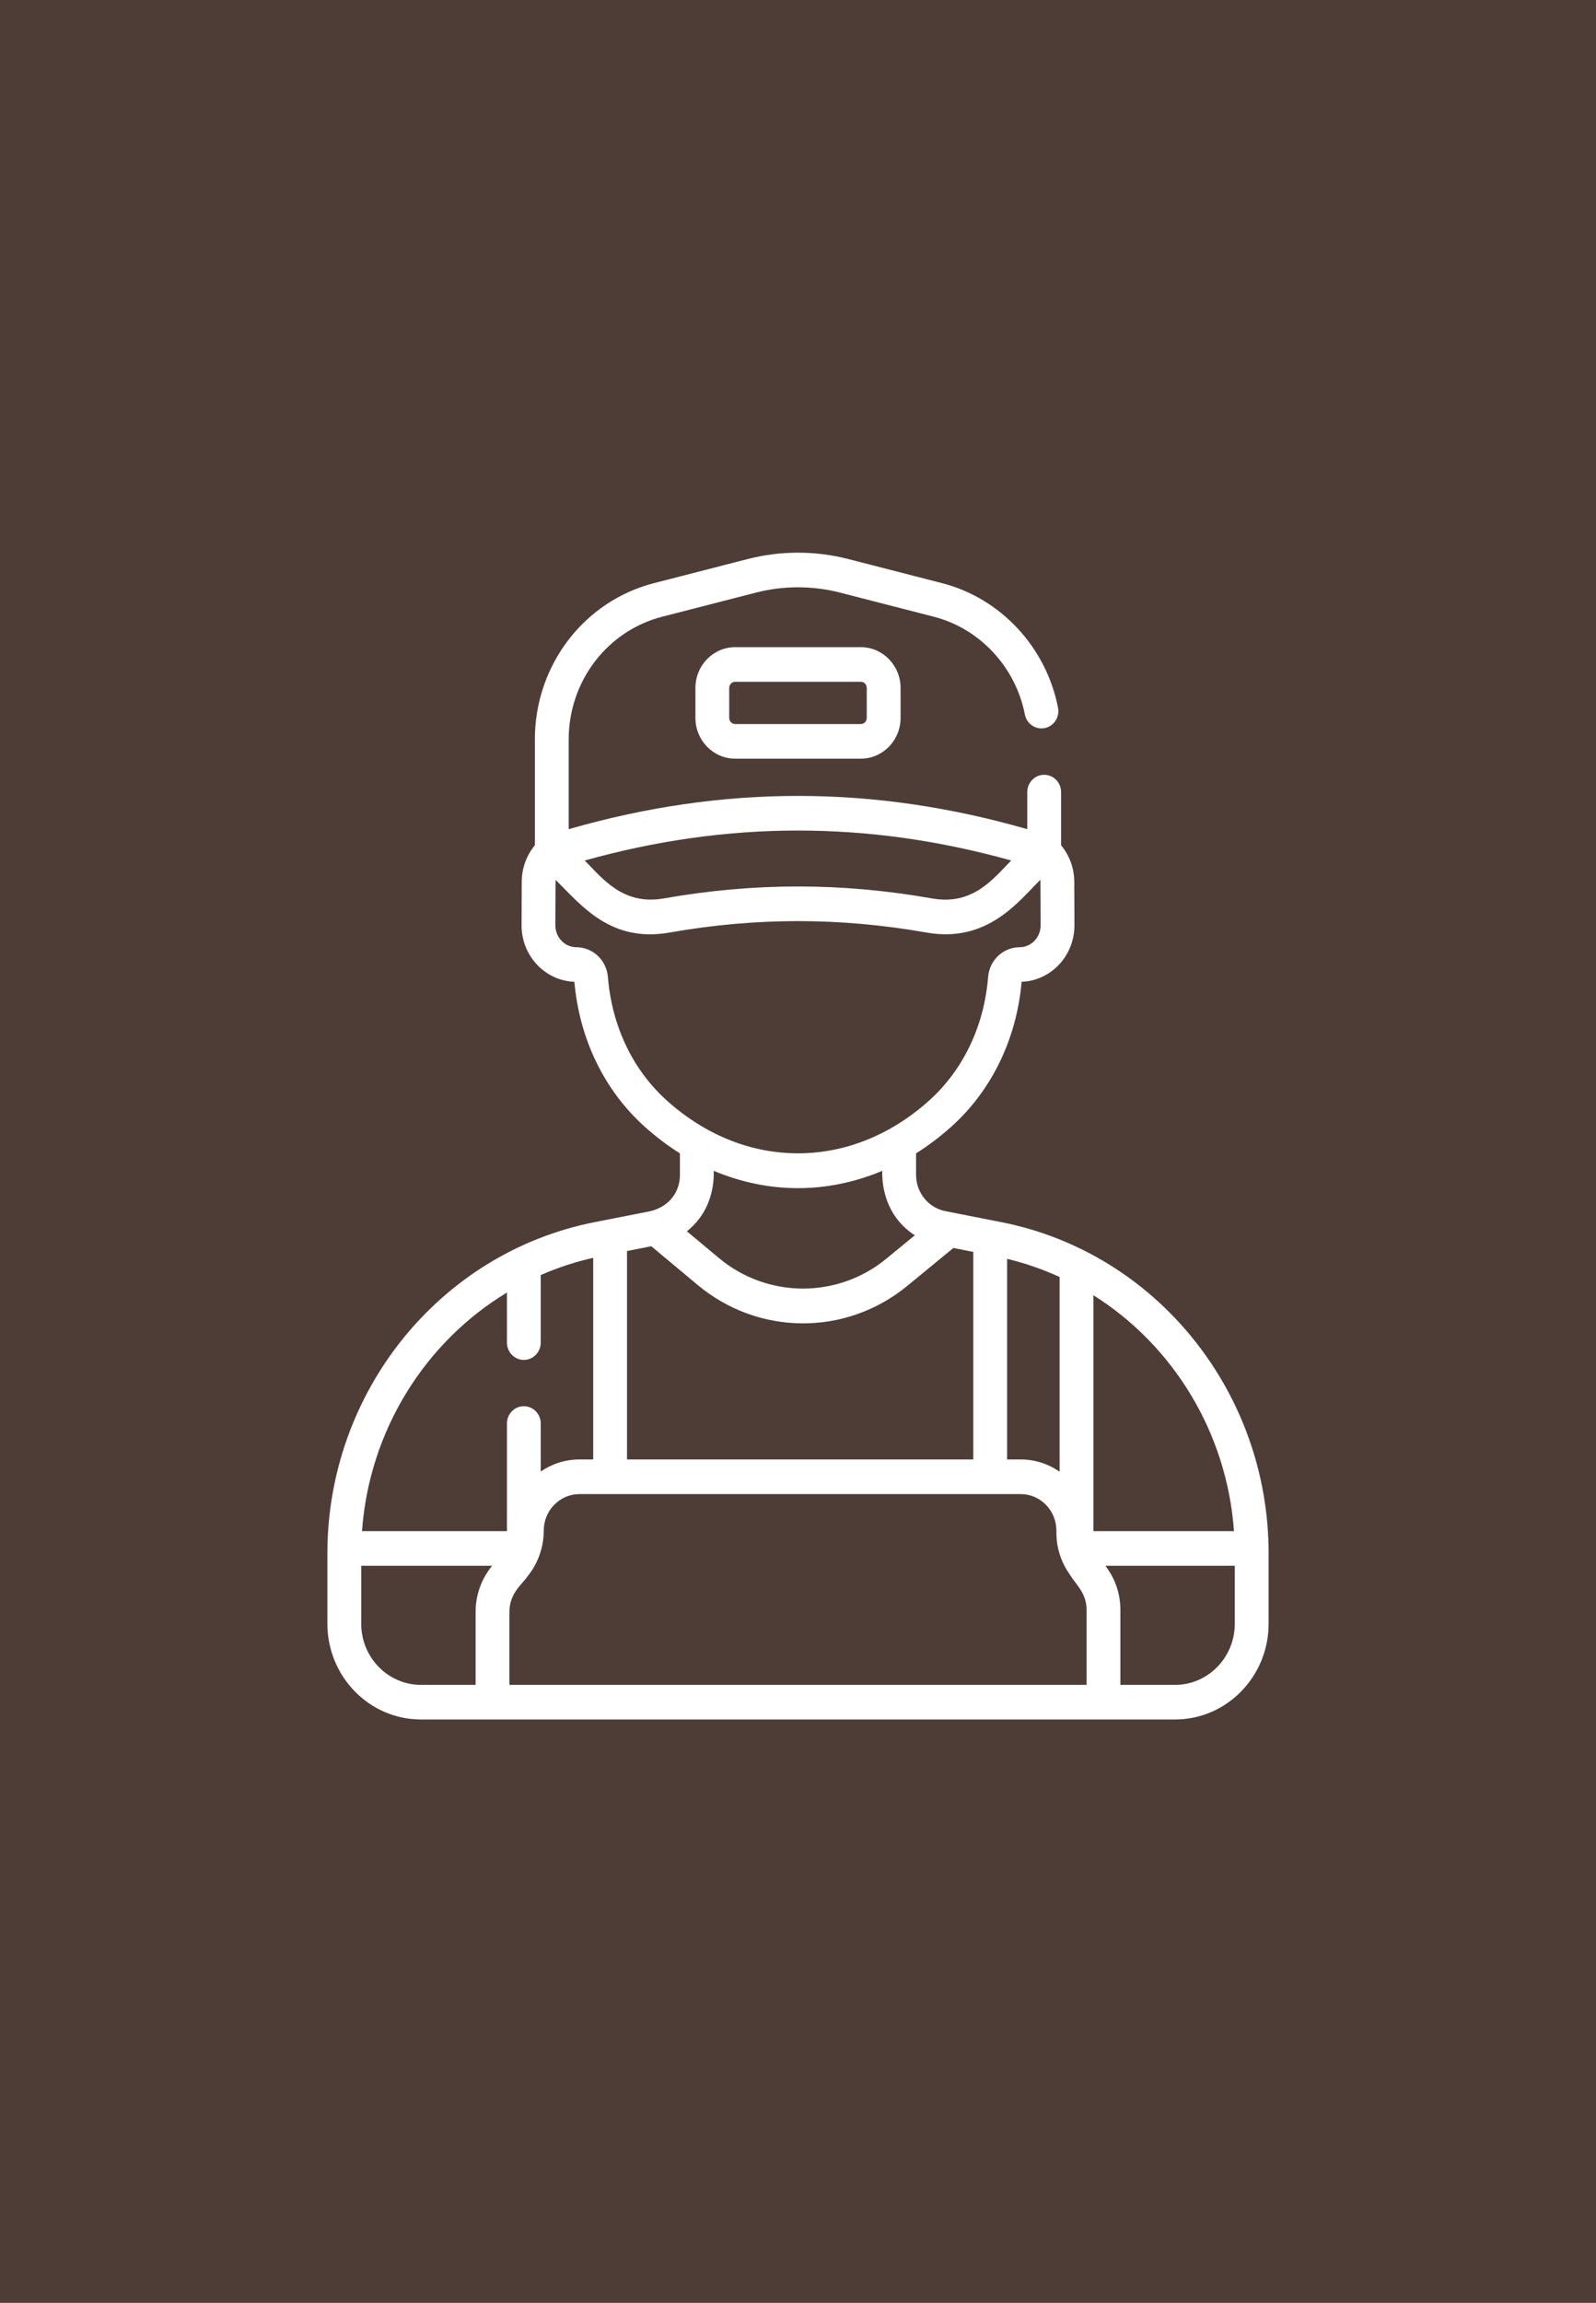 <?xml version="1.0" encoding="UTF-8"?> <svg xmlns="http://www.w3.org/2000/svg" width="52" height="75" viewBox="0 0 52 75" fill="none"><rect width="52" height="75" fill="#4E3D36"></rect><g clip-path="url(#clip0_791_581)"><path d="M32.627 39.804C32.258 39.731 31.256 39.534 30.799 39.444C30.247 39.335 29.847 38.84 29.847 38.265V37.563C30.246 37.312 30.631 37.021 31.001 36.689C32.312 35.51 33.122 33.837 33.286 31.975C34.244 31.941 35.011 31.125 35.007 30.129L35.001 28.716C34.999 28.278 34.845 27.858 34.572 27.529V25.797C34.572 25.486 34.326 25.234 34.021 25.234C33.717 25.234 33.47 25.486 33.47 25.797V27.005C28.451 25.561 23.548 25.561 18.529 27.005V24.082C18.529 22.19 19.782 20.546 21.576 20.085L24.635 19.299C25.528 19.07 26.472 19.07 27.365 19.299L30.424 20.085C31.923 20.471 33.088 21.721 33.392 23.27C33.452 23.576 33.742 23.773 34.04 23.712C34.339 23.651 34.532 23.354 34.472 23.049C34.086 21.075 32.602 19.483 30.692 18.992L27.634 18.206C26.565 17.931 25.435 17.931 24.366 18.206L21.308 18.992C19.023 19.579 17.427 21.672 17.427 24.082V27.529C17.154 27.859 17 28.278 16.999 28.716L16.993 30.129C16.989 31.125 17.756 31.941 18.714 31.975C18.878 33.837 19.688 35.51 20.999 36.689C21.368 37.021 21.753 37.312 22.153 37.563V38.265C22.153 38.79 21.838 39.279 21.206 39.443L19.373 39.804C14.316 40.8 10.667 45.348 10.667 50.589V52.883C10.667 54.602 12.034 56 13.714 56H38.286C39.966 56 41.333 54.602 41.333 52.883V50.589C41.333 45.328 37.665 40.796 32.627 39.804ZM32.813 40.998C33.408 41.141 33.979 41.34 34.523 41.589V47.93C34.16 47.679 33.724 47.532 33.255 47.532H32.813L32.813 40.998ZM32.947 28.025C32.378 28.598 31.715 29.498 30.371 29.261C28.9 29.001 27.45 28.871 26 28.871C24.55 28.871 23.1 29.001 21.629 29.26C20.295 29.496 19.626 28.603 19.051 28.025C23.716 26.724 28.281 26.724 32.947 28.025ZM21.726 35.842C20.617 34.845 19.936 33.419 19.807 31.826C19.763 31.271 19.318 30.851 18.773 30.849C18.397 30.847 18.093 30.526 18.095 30.134L18.101 28.721C18.101 28.699 18.102 28.678 18.104 28.657C18.948 29.492 19.895 30.71 21.817 30.371C24.632 29.875 27.369 29.875 30.184 30.371C32.175 30.723 33.189 29.353 33.895 28.654C33.898 28.676 33.899 28.698 33.899 28.721L33.905 30.134C33.907 30.526 33.602 30.847 33.227 30.849C32.682 30.851 32.237 31.271 32.193 31.826C32.064 33.419 31.383 34.845 30.273 35.843C27.736 38.124 24.289 38.147 21.726 35.842ZM29.805 40.232L28.874 40.997C27.292 42.298 25.002 42.289 23.429 40.977L22.379 40.101C23.359 39.324 23.246 38.171 23.255 38.133C25.049 38.88 26.929 38.889 28.745 38.133C28.752 38.159 28.636 39.474 29.805 40.232ZM20.429 40.744L21.219 40.588L22.733 41.851C24.707 43.498 27.557 43.526 29.564 41.876L31.063 40.644L31.711 40.772V47.532H20.429V40.744ZM16.017 51.017C15.681 51.431 15.496 51.957 15.496 52.495V54.873H13.714C12.641 54.873 11.769 53.98 11.769 52.883V50.995H16.035L16.017 51.017ZM16.517 49.867H11.795C12.029 46.597 13.841 43.712 16.517 42.096V43.726C16.517 44.038 16.763 44.29 17.067 44.29C17.372 44.29 17.618 44.038 17.618 43.726V41.526C18.162 41.288 18.734 41.099 19.328 40.965V47.532H18.879C18.413 47.532 17.979 47.678 17.618 47.926V46.361C17.618 46.05 17.372 45.798 17.067 45.798C16.763 45.798 16.517 46.05 16.517 46.361L16.517 49.867ZM35.402 54.873H16.598V52.495C16.598 51.887 17.005 51.611 17.195 51.329C17.533 50.911 17.716 50.381 17.716 49.85C17.716 49.194 18.238 48.66 18.879 48.66H33.255C33.897 48.66 34.419 49.194 34.419 49.85C34.425 49.893 34.36 50.584 34.853 51.276C35.06 51.617 35.402 51.877 35.402 52.434V54.873H35.402ZM35.624 49.867V42.183C38.222 43.814 39.975 46.654 40.205 49.867H35.624ZM40.231 52.883C40.231 53.98 39.359 54.873 38.286 54.873H36.504V52.434C36.504 51.941 36.354 51.469 36.069 51.069L36.016 50.995H40.231V52.883Z" fill="white"></path><path d="M23.955 21.077C23.239 21.077 22.658 21.672 22.658 22.404V23.383C22.658 24.114 23.239 24.709 23.955 24.709H28.045C28.76 24.709 29.342 24.114 29.342 23.383V22.404C29.342 21.672 28.76 21.077 28.045 21.077H23.955ZM28.24 22.404V23.383C28.24 23.493 28.153 23.582 28.045 23.582H23.955C23.847 23.582 23.759 23.493 23.759 23.383V22.404C23.759 22.294 23.847 22.204 23.955 22.204H28.045C28.153 22.204 28.24 22.294 28.24 22.404Z" fill="white"></path></g><defs><clipPath id="clip0_791_581"><rect width="37.143" height="38" fill="white" transform="translate(7.428 18)"></rect></clipPath></defs></svg> 